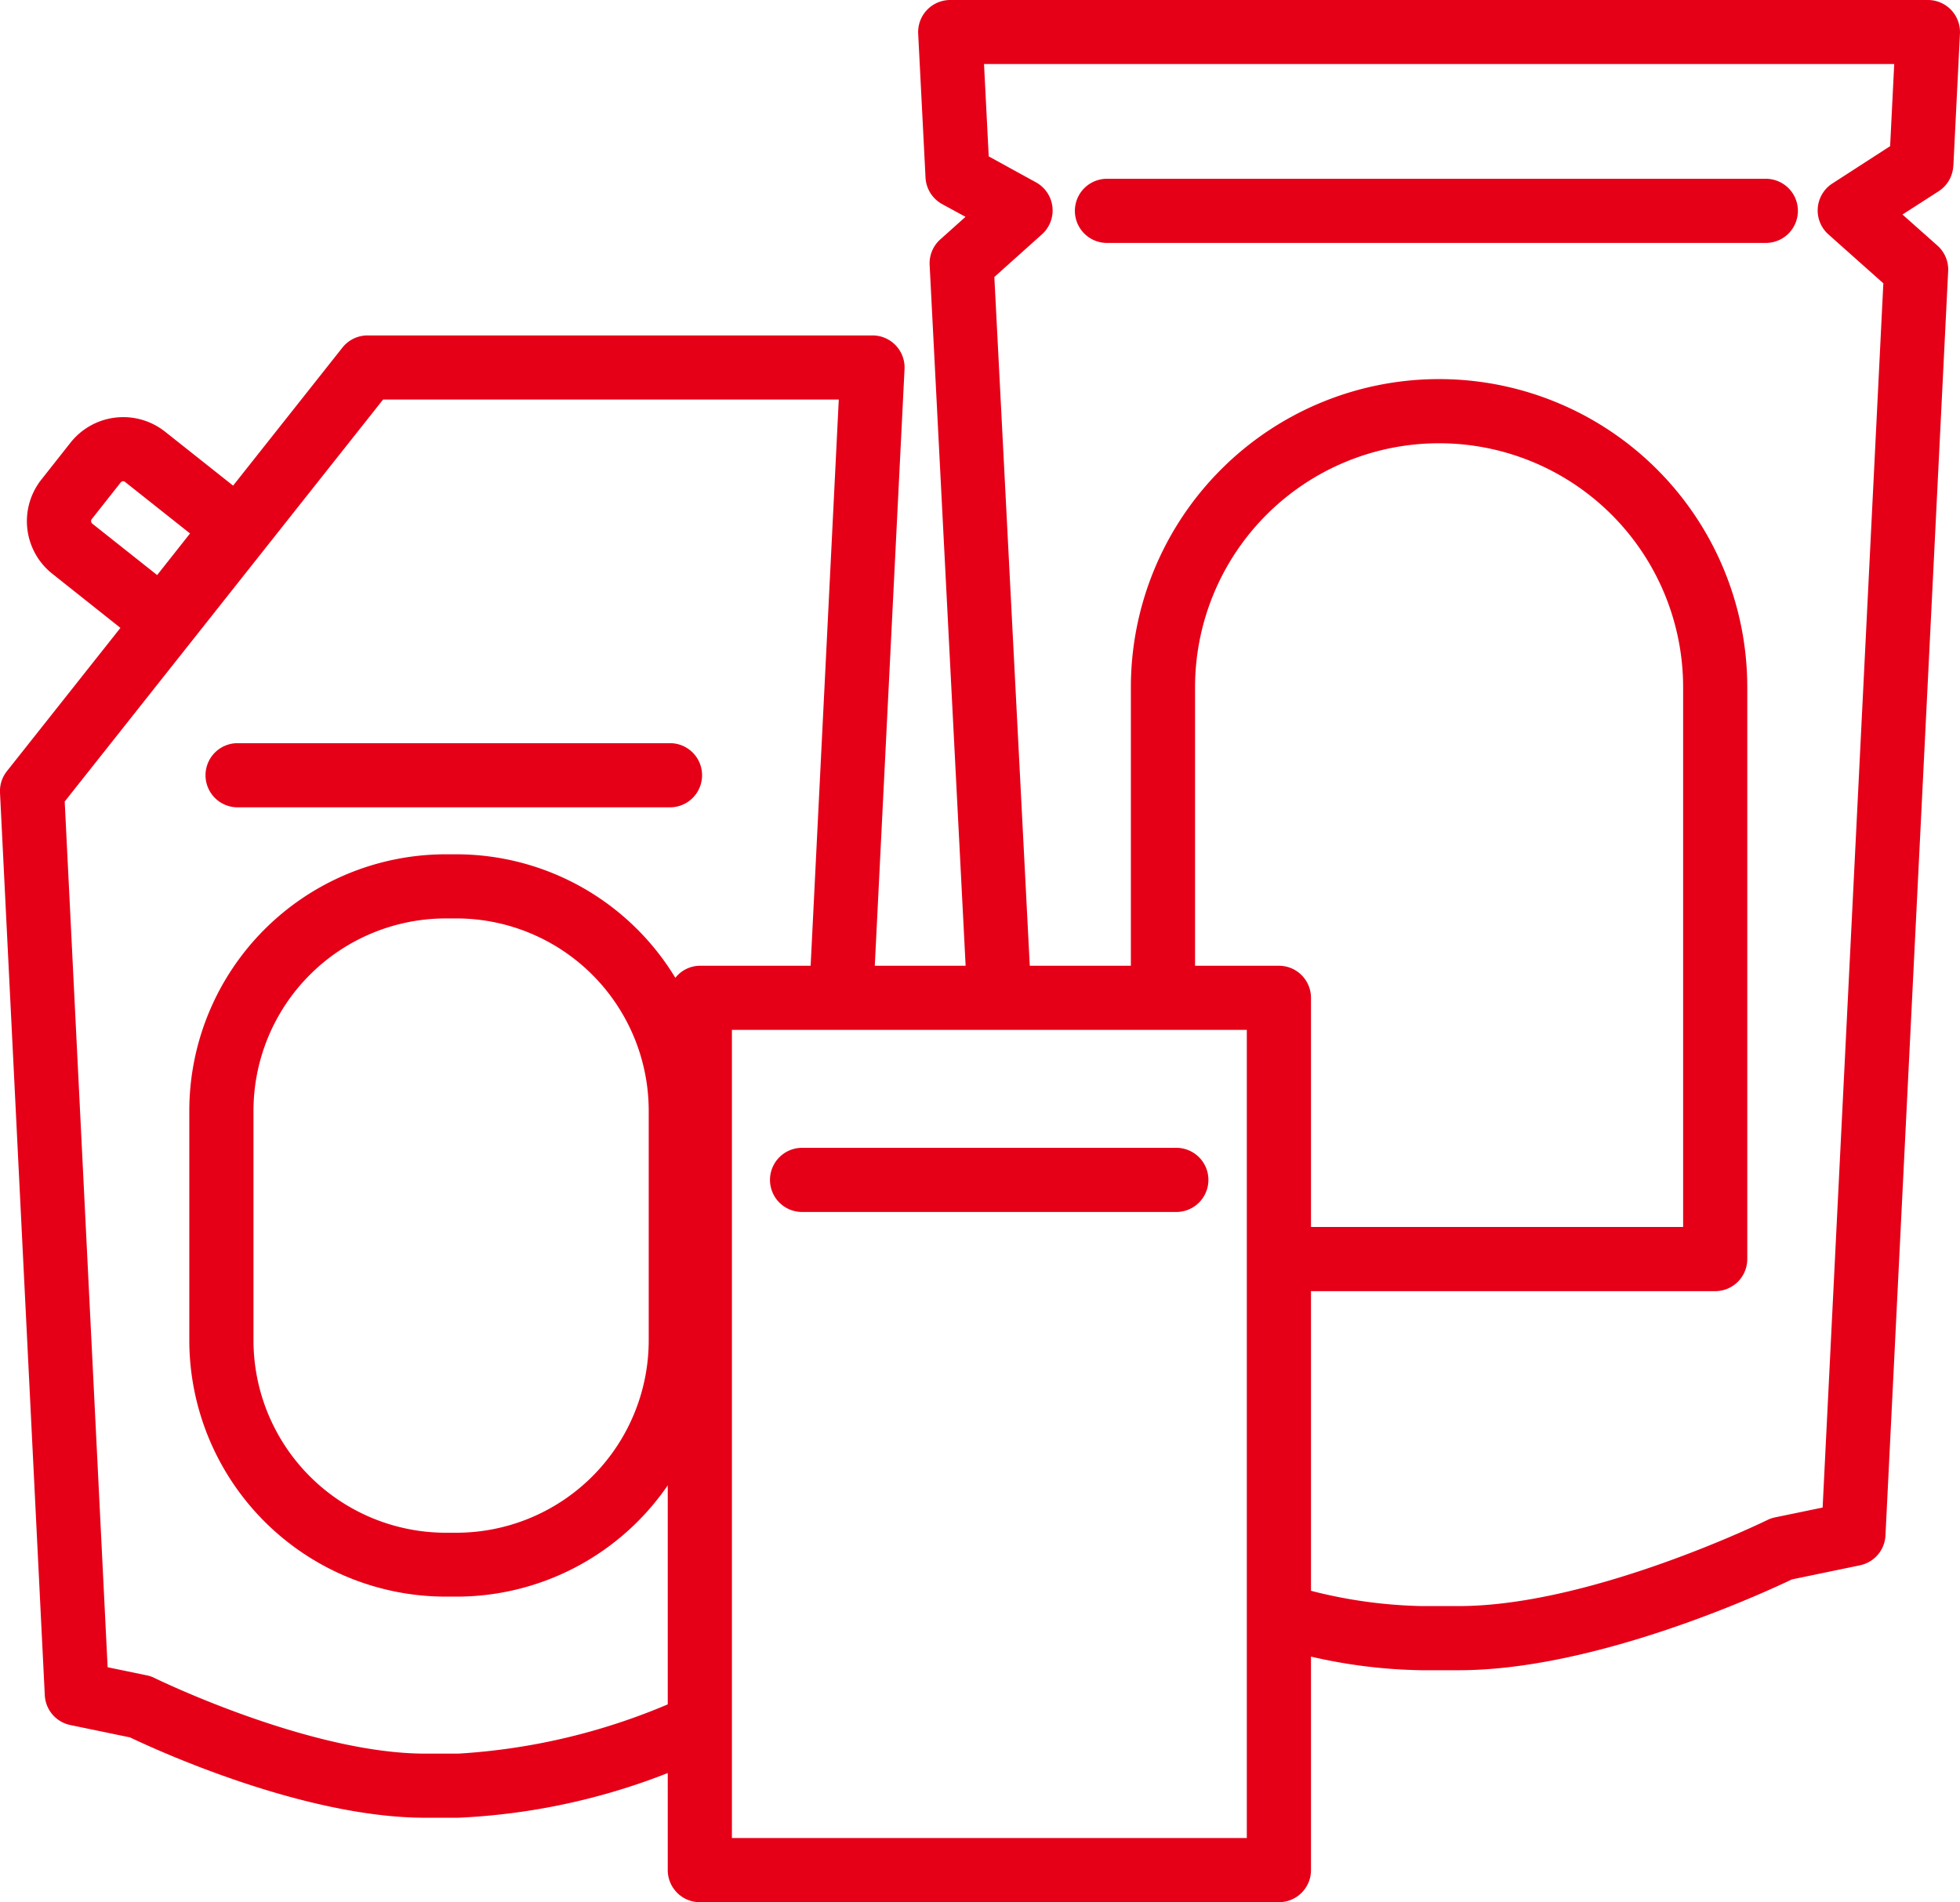 <svg xmlns="http://www.w3.org/2000/svg" width="67.216" height="65.232" viewBox="0 0 67.216 65.232">
  <defs>
    <style>
      .cls-1 {
        fill: #e50018;
      }
    </style>
  </defs>
  <g id="_06_Household" data-name="06 Household" transform="translate(8247 16115.463)">
    <path id="Path_32275" data-name="Path 32275" class="cls-1" d="M66.989,8.221l.225-4.529a1.1,1.1,0,0,0-1.1-1.155H32.588a1.1,1.1,0,0,0-1.1,1.156l.252,4.935a1.1,1.1,0,0,0,.571.909l.8.436-.866.775a1.1,1.1,0,0,0-.364.876l1.234,24.032H30L31.02,15.195a1.1,1.1,0,0,0-1.1-1.155H12.606a1.1,1.1,0,0,0-.863.417L7.994,19.191,5.657,17.338a2.308,2.308,0,0,0-3.235.374l-1,1.267a2.3,2.3,0,0,0,.373,3.235L4.13,24.069.237,28.983A1.1,1.1,0,0,0,0,29.72L1.536,60.673a1.1,1.1,0,0,0,.876,1.022l2.046.423c.894.427,5.962,2.756,10.128,2.756h1.128A22.379,22.379,0,0,0,22.9,63.341V66.67a1.1,1.1,0,0,0,1.1,1.1H43.859a1.1,1.1,0,0,0,1.1-1.1V59.348a17.942,17.942,0,0,0,3.79.467h1.277c4.715,0,10.466-2.656,11.424-3.114l2.335-.484a1.1,1.1,0,0,0,.875-1.022l2.15-43.359a1.1,1.1,0,0,0-.367-.876l-1.2-1.066,1.243-.8a1.1,1.1,0,0,0,.5-.869M3.142,20.346l1-1.267a.107.107,0,0,1,.081-.039.1.1,0,0,1,.064.023l2.23,1.768L5.389,22.258,3.159,20.49a.115.115,0,0,1-.017-.144M15.714,62.675H14.586c-3.973,0-9.233-2.567-9.286-2.593a1.079,1.079,0,0,0-.263-.091l-1.346-.278L2.219,30.024,13.137,16.239H28.765L27.8,35.656H24a1.083,1.083,0,0,0-.84.414,8.786,8.786,0,0,0-7.505-4.236h-.371a8.8,8.8,0,0,0-8.792,8.792V48.5a8.8,8.8,0,0,0,8.792,8.791h.371A8.787,8.787,0,0,0,22.9,53.474v7.512a21.669,21.669,0,0,1-7.186,1.689m6.533-22.049V48.5A6.6,6.6,0,0,1,15.655,55.1h-.371A6.6,6.6,0,0,1,8.693,48.5V40.626a6.6,6.6,0,0,1,6.591-6.593h.371a6.6,6.6,0,0,1,6.592,6.593M42.758,65.57H25.1V37.855H42.758Zm1.1-29.914H40.983V26.107a8.369,8.369,0,1,1,16.738,0V44.615H44.959V36.756a1.1,1.1,0,0,0-1.1-1.1M64.82,7.549,62.838,8.83a1.1,1.1,0,0,0-.135,1.745l1.884,1.678L62.505,54.236l-1.635.338a1.092,1.092,0,0,0-.263.091c-.06.03-6.037,2.95-10.581,2.95H48.749a16.508,16.508,0,0,1-3.79-.524V46.815H58.821a1.1,1.1,0,0,0,1.1-1.1V26.107a10.569,10.569,0,0,0-21.139,0v9.549H35.315L34.1,12.036l1.633-1.463a1.1,1.1,0,0,0-.207-1.784L33.907,7.9l-.161-3.167H64.96Z" transform="translate(-8247 -16118)"/>
    <path id="Path_32276" data-name="Path 32276" class="cls-1" d="M37.962,10.868H60.557a1.1,1.1,0,1,0,0-2.2H37.962a1.1,1.1,0,1,0,0,2.2" transform="translate(-8247 -16118)"/>
    <path id="Path_32277" data-name="Path 32277" class="cls-1" d="M8.148,30.223H22.977a1.1,1.1,0,1,0,0-2.2H8.148a1.1,1.1,0,1,0,0,2.2" transform="translate(-8247 -16118)"/>
    <path id="Path_32278" data-name="Path 32278" class="cls-1" d="M27.506,44.1H40.341a1.1,1.1,0,1,0,0-2.2H27.506a1.1,1.1,0,1,0,0,2.2" transform="translate(-8247 -16118)"/>
  </g>
</svg>
